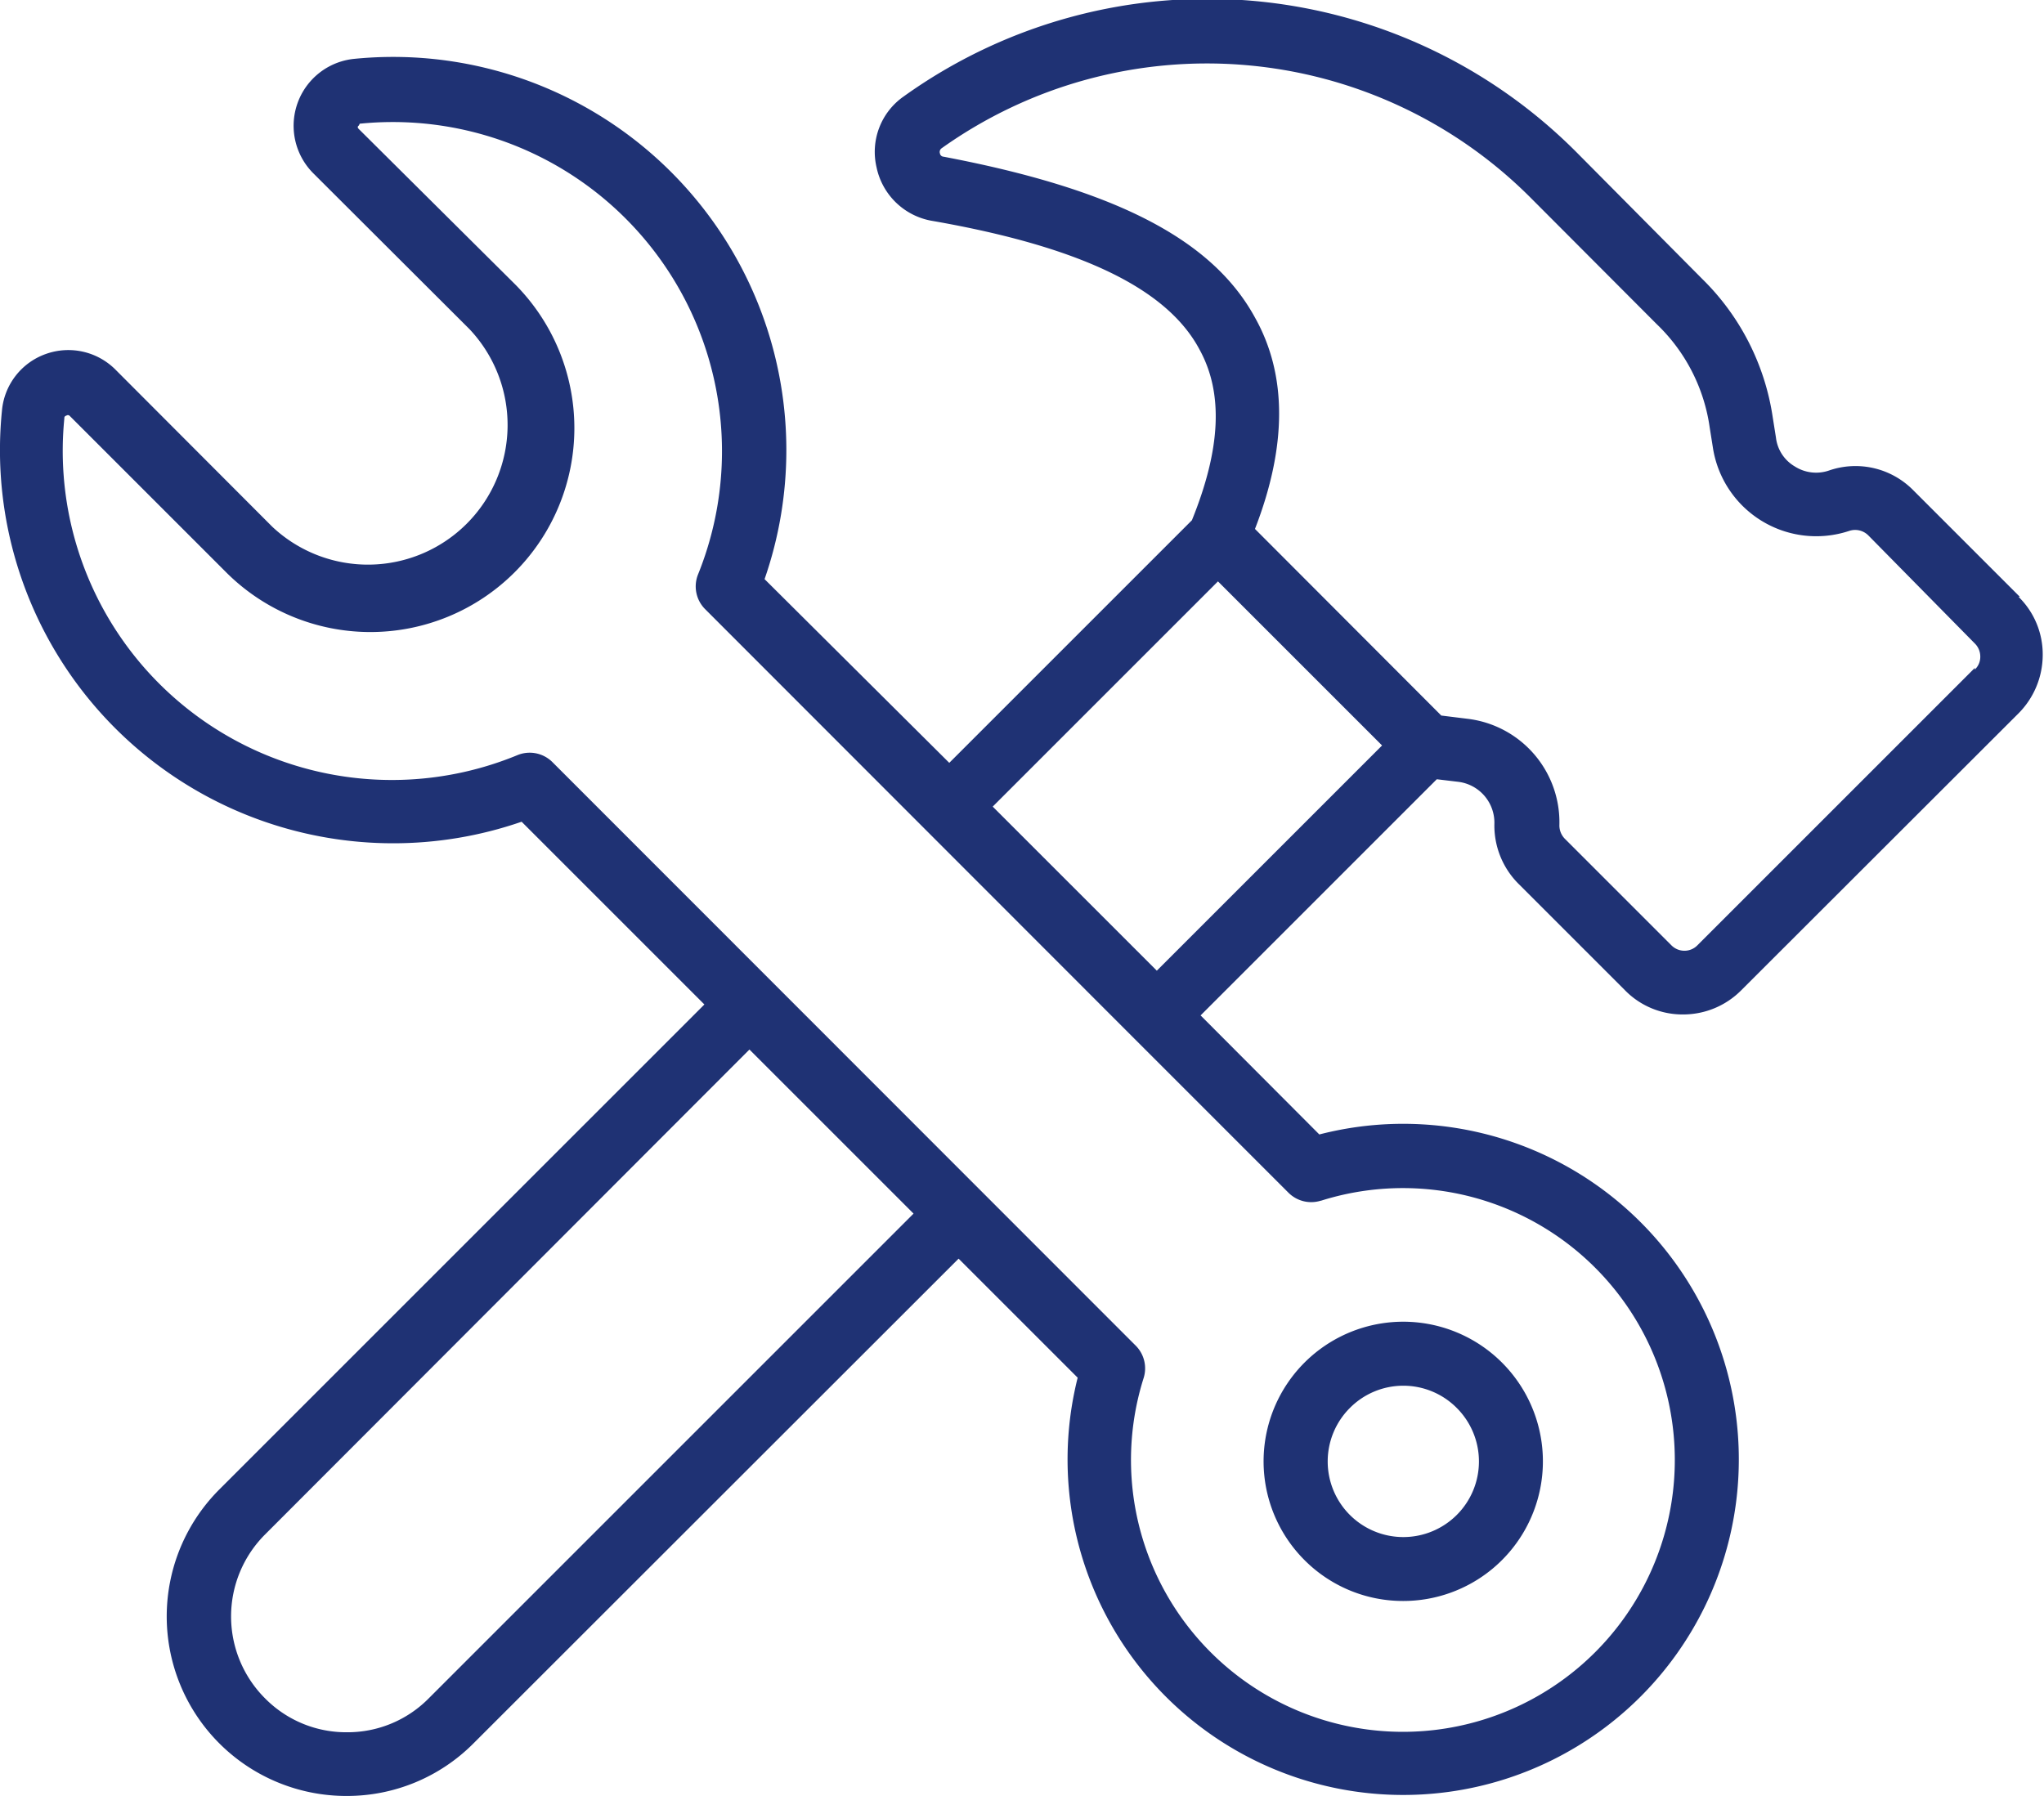 <svg xmlns="http://www.w3.org/2000/svg" viewBox="0 0 63.52 55.82"><defs><style>.cls-1{fill:#1f3274;}</style></defs><g id="Capa_2" data-name="Capa 2"><g id="Dise&#xF1;o"><path class="cls-1" d="M62.77,18.55l-3.31-3.31a2.52,2.52,0,0,0-2.61-.62,1.23,1.23,0,0,1-1.07-.12,1.2,1.2,0,0,1-.59-.9l-.1-.63a7.58,7.58,0,0,0-2.19-4.3L49,4.74A16.19,16.19,0,0,0,28.08,3a2.1,2.1,0,0,0-.84,2.2A2.13,2.13,0,0,0,29,6.87c4.56.8,7.27,2.09,8.28,4,.74,1.35.66,3.08-.24,5.3l-7.54,7.54L23.76,18A12.22,12.22,0,0,0,11,1.83,2.09,2.09,0,0,0,9.73,5.38l4.86,4.85a4.34,4.34,0,0,1-6.13,6.14L3.61,11.51A2.07,2.07,0,0,0,1.43,11,2.06,2.06,0,0,0,.06,12.77,12.22,12.22,0,0,0,16.21,25.54l5.68,5.68L6.82,46.29a5.58,5.58,0,0,0,3.95,9.53h0a5.54,5.54,0,0,0,3.94-1.63L29.79,39.12l3.7,3.7A10.43,10.43,0,1,0,41,35.26l-3.69-3.7,7.34-7.34.67.08a1.28,1.28,0,0,1,1.12,1.31,2.56,2.56,0,0,0,.75,1.86l3.31,3.31a2.5,2.5,0,0,0,1.81.75h0a2.54,2.54,0,0,0,1.8-.75l8.62-8.61a2.58,2.58,0,0,0,.75-1.81,2.5,2.5,0,0,0-.75-1.81ZM13.32,52.79a3.54,3.54,0,0,1-2.54,1.05h0a3.54,3.54,0,0,1-2.54-1.05,3.6,3.6,0,0,1,0-5.1L23.29,32.62l5.1,5.1ZM41.05,37.32a8.45,8.45,0,1,1-5.51,5.51,1,1,0,0,0-.24-1L17.16,23.68a1,1,0,0,0-1.08-.21A10.23,10.23,0,0,1,2,13H2a.07.07,0,0,1,.06-.08.08.08,0,0,1,.1,0l4.86,4.86A6.32,6.32,0,0,0,16,8.83L11.14,4s-.05-.05,0-.09,0-.07.09-.07A10.23,10.23,0,0,1,21.69,17.86a1,1,0,0,0,.22,1.07L35.24,32.27h0l4.8,4.8a1,1,0,0,0,1,.25ZM30.85,25.07l7-7,5.1,5.1-7,7Zm30.52-4.31-8.62,8.62a.56.56,0,0,1-.4.17h0a.57.57,0,0,1-.41-.17l-3.31-3.31a.59.59,0,0,1-.17-.42,3.24,3.24,0,0,0-2.86-3.31l-.81-.1L39,16.44c1-2.58,1-4.79,0-6.57-1.34-2.46-4.41-4-9.68-5a.12.12,0,0,1-.11-.1.14.14,0,0,1,.05-.16A14.21,14.21,0,0,1,47.56,6.14l3.93,3.94a5.51,5.51,0,0,1,1.64,3.2l.1.63a3.25,3.25,0,0,0,4.24,2.59.58.58,0,0,1,.59.14L61.37,20a.57.57,0,0,1,.17.41.54.54,0,0,1-.17.4Zm-17.76,29a4.34,4.34,0,1,0-3.07-1.27,4.32,4.32,0,0,0,3.07,1.27Zm-1.66-6a2.34,2.34,0,0,1,3.32,0,2.35,2.35,0,1,1-3.32,0Z"></path></g></g></svg>